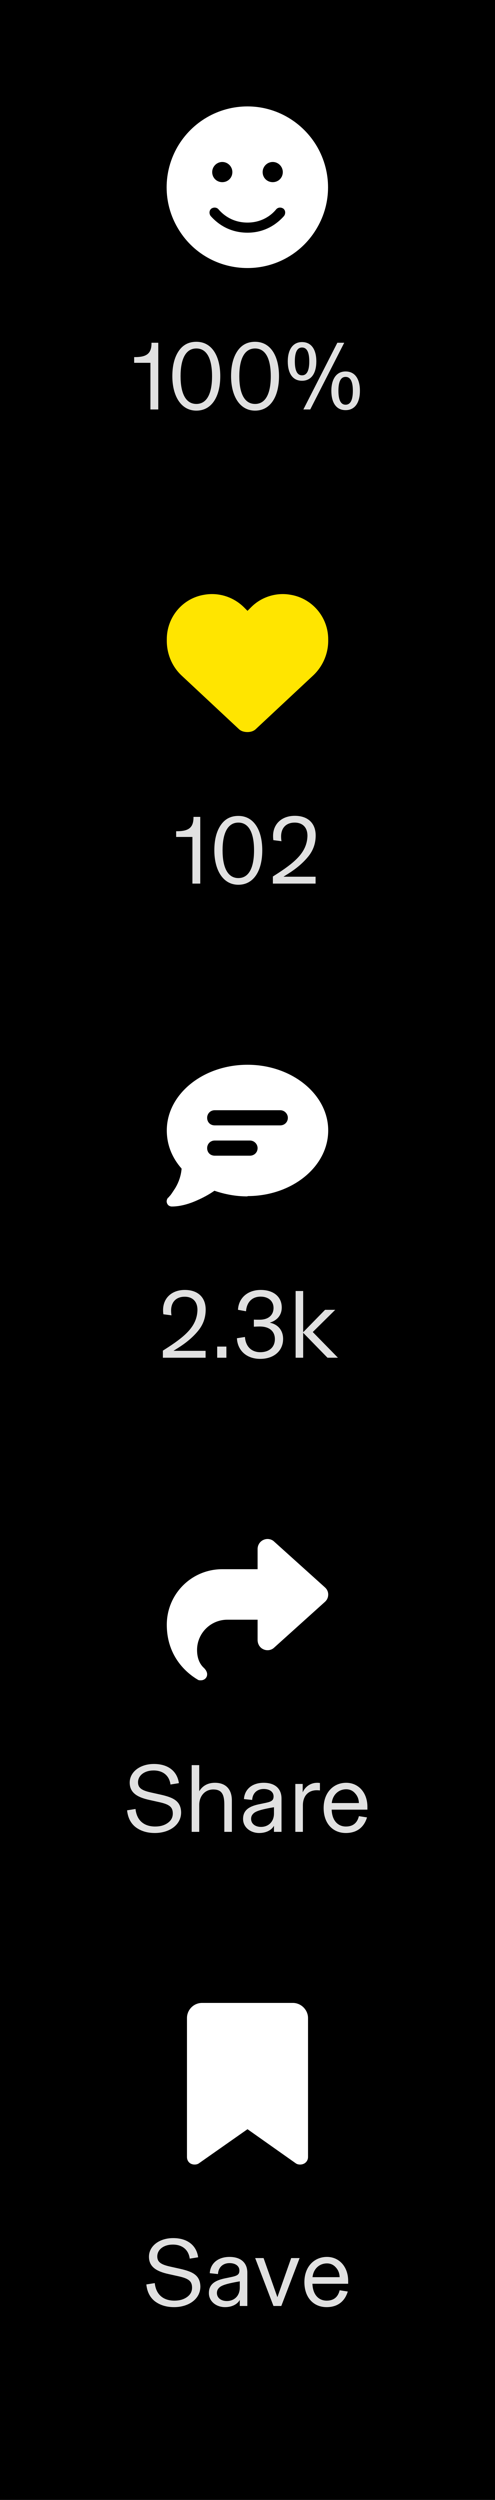<svg width="46" height="232" viewBox="0 0 46 232" fill="none" xmlns="http://www.w3.org/2000/svg">
<rect width="46" height="232" fill="black"/>
<path d="M23 24.875C20.305 24.875 17.844 23.469 16.496 21.125C15.148 18.811 15.148 15.969 16.496 13.625C17.844 11.31 20.305 9.875 23 9.875C25.666 9.875 28.127 11.31 29.475 13.625C30.822 15.969 30.822 18.811 29.475 21.125C28.127 23.469 25.666 24.875 23 24.875ZM20.305 19.426C20.129 19.221 19.836 19.221 19.631 19.367C19.426 19.543 19.426 19.836 19.572 20.041C20.246 20.803 21.359 21.594 23 21.594C24.611 21.594 25.725 20.803 26.398 20.041C26.545 19.836 26.545 19.543 26.34 19.367C26.135 19.221 25.842 19.221 25.666 19.426C25.168 20.041 24.26 20.656 23 20.656C21.711 20.656 20.832 20.041 20.305 19.426ZM19.719 15.969C19.719 16.496 20.129 16.906 20.656 16.906C21.184 16.906 21.594 16.496 21.594 15.969C21.594 15.471 21.184 15.031 20.656 15.031C20.129 15.031 19.719 15.471 19.719 15.969ZM25.344 15.031C24.816 15.031 24.406 15.471 24.406 15.969C24.406 16.496 24.816 16.906 25.344 16.906C25.871 16.906 26.281 16.496 26.281 15.969C26.281 15.471 25.871 15.031 25.344 15.031Z" fill="white"/>
<path d="M13.979 38V33.671H12.467V33.14H12.539C13.592 33.14 14.078 32.834 14.078 31.862V31.808H14.708V38H13.979ZM16.015 34.913C16.015 33.959 16.204 33.185 16.591 32.6C16.978 32.015 17.527 31.718 18.247 31.718C19.696 31.718 20.47 33.05 20.47 34.913C20.47 36.776 19.696 38.108 18.247 38.108C16.789 38.108 16.015 36.704 16.015 34.913ZM19.705 34.913C19.705 33.338 19.246 32.339 18.247 32.339C17.248 32.339 16.78 33.338 16.78 34.913C16.78 36.488 17.248 37.487 18.247 37.487C19.246 37.487 19.705 36.488 19.705 34.913ZM21.473 34.913C21.473 33.959 21.662 33.185 22.049 32.6C22.436 32.015 22.985 31.718 23.705 31.718C25.154 31.718 25.928 33.05 25.928 34.913C25.928 36.776 25.154 38.108 23.705 38.108C22.247 38.108 21.473 36.704 21.473 34.913ZM25.163 34.913C25.163 33.338 24.704 32.339 23.705 32.339C22.706 32.339 22.238 33.338 22.238 34.913C22.238 36.488 22.706 37.487 23.705 37.487C24.704 37.487 25.163 36.488 25.163 34.913ZM26.742 33.536C26.742 32.483 27.192 31.745 28.065 31.745C28.956 31.745 29.397 32.465 29.397 33.536C29.397 34.607 28.956 35.336 28.065 35.336C27.174 35.336 26.742 34.616 26.742 33.536ZM28.74 33.536C28.74 32.681 28.515 32.249 28.065 32.249C27.624 32.249 27.399 32.681 27.399 33.536C27.399 34.4 27.624 34.832 28.065 34.832C28.515 34.832 28.74 34.4 28.74 33.536ZM28.83 38H28.191L31.35 31.808H31.989L28.83 38ZM30.792 36.263C30.792 35.21 31.242 34.472 32.115 34.472C33.006 34.472 33.447 35.192 33.447 36.263C33.447 37.334 33.006 38.063 32.115 38.063C31.224 38.063 30.792 37.343 30.792 36.263ZM32.79 36.263C32.79 35.408 32.565 34.976 32.115 34.976C31.674 34.976 31.449 35.408 31.449 36.263C31.449 37.127 31.674 37.559 32.115 37.559C32.565 37.559 32.79 37.127 32.79 36.263Z" fill="#E1E1E1"/>
<path d="M16.877 62.693C15.998 61.873 15.5 60.701 15.5 59.471V59.324C15.5 57.273 16.965 55.516 18.986 55.193C20.334 54.959 21.682 55.398 22.648 56.336L23 56.688L23.352 56.336C24.289 55.398 25.666 54.959 26.984 55.193C29.006 55.516 30.5 57.273 30.5 59.324V59.471C30.5 60.701 29.973 61.873 29.094 62.693L23.791 67.644C23.586 67.85 23.293 67.938 23 67.938C22.678 67.938 22.385 67.85 22.18 67.644L16.877 62.693Z" fill="#FFE500"/>
<path d="M17.881 82V77.671H16.369V77.14H16.441C17.494 77.14 17.98 76.834 17.98 75.862V75.808H18.61V82H17.881ZM19.918 78.913C19.918 77.959 20.107 77.185 20.494 76.6C20.881 76.015 21.43 75.718 22.15 75.718C23.599 75.718 24.373 77.05 24.373 78.913C24.373 80.776 23.599 82.108 22.15 82.108C20.692 82.108 19.918 80.704 19.918 78.913ZM23.608 78.913C23.608 77.338 23.149 76.339 22.15 76.339C21.151 76.339 20.683 77.338 20.683 78.913C20.683 80.488 21.151 81.487 22.15 81.487C23.149 81.487 23.608 80.488 23.608 78.913ZM25.358 82V81.343L25.862 81.019C27.572 79.903 28.535 78.994 28.571 77.563C28.571 76.807 28.139 76.339 27.383 76.339C26.618 76.339 26.123 76.807 26.123 77.626C26.123 77.761 26.132 77.914 26.159 78.067L25.403 77.968C25.385 77.842 25.376 77.716 25.376 77.581C25.376 76.438 26.213 75.709 27.392 75.709C28.607 75.709 29.336 76.393 29.336 77.536C29.336 78.265 29.111 78.913 28.652 79.48C28.193 80.047 27.59 80.569 26.825 81.055L26.357 81.352V81.361H29.327V82H25.358Z" fill="#E1E1E1"/>
<path d="M23 111V111.029C21.887 111.029 20.861 110.824 19.924 110.502C19.602 110.736 19.016 111.088 18.342 111.381C17.639 111.703 16.789 111.967 15.969 111.967C15.764 111.967 15.588 111.85 15.529 111.674C15.441 111.498 15.5 111.293 15.617 111.146C15.646 111.146 15.646 111.117 15.676 111.117C15.705 111.059 15.764 111 15.822 110.941C15.94 110.795 16.086 110.561 16.262 110.297C16.555 109.828 16.818 109.184 16.877 108.451C15.998 107.455 15.5 106.254 15.5 104.906C15.5 101.566 18.84 98.812 23 98.812C27.131 98.812 30.5 101.566 30.5 104.906C30.5 108.275 27.131 111 23 111ZM19.953 103.031C19.543 103.031 19.25 103.354 19.25 103.734C19.25 104.145 19.543 104.438 19.953 104.438H26.047C26.428 104.438 26.75 104.145 26.75 103.734C26.75 103.354 26.428 103.031 26.047 103.031H19.953ZM19.953 105.844C19.543 105.844 19.25 106.166 19.25 106.547C19.25 106.957 19.543 107.25 19.953 107.25H23.234C23.615 107.25 23.938 106.957 23.938 106.547C23.938 106.166 23.615 105.844 23.234 105.844H19.953Z" fill="white"/>
<path d="M15.136 126V125.343L15.64 125.019C17.35 123.903 18.313 122.994 18.349 121.563C18.349 120.807 17.917 120.339 17.161 120.339C16.396 120.339 15.901 120.807 15.901 121.626C15.901 121.761 15.91 121.914 15.937 122.067L15.181 121.968C15.163 121.842 15.154 121.716 15.154 121.581C15.154 120.438 15.991 119.709 17.17 119.709C18.385 119.709 19.114 120.393 19.114 121.536C19.114 122.265 18.889 122.913 18.43 123.48C17.971 124.047 17.368 124.569 16.603 125.055L16.135 125.352V125.361H19.105V126H15.136ZM21.038 126H20.183V124.965H21.038V126ZM22.017 124.191L22.764 124.074C22.826 124.974 23.384 125.487 24.186 125.487C25.041 125.487 25.544 125.001 25.544 124.272C25.544 123.561 25.058 123.102 24.131 123.102C23.988 123.102 23.808 123.111 23.591 123.12V122.463C23.691 122.472 23.87 122.472 24.14 122.472C24.924 122.472 25.419 122.058 25.419 121.374C25.419 120.771 24.968 120.33 24.221 120.33C23.421 120.33 22.925 120.852 22.863 121.689L22.116 121.554C22.169 120.447 23.024 119.709 24.23 119.709C25.392 119.709 26.183 120.321 26.183 121.338C26.183 122.094 25.706 122.553 25.085 122.742V122.751C25.832 122.904 26.309 123.462 26.309 124.254C26.309 125.37 25.445 126.108 24.177 126.108C22.934 126.108 22.07 125.343 22.017 124.191ZM29.065 123.615L31.405 126H30.433L28.174 123.687V126H27.472V119.808H28.174V123.633L30.208 121.554H31.153L29.065 123.615Z" fill="#E1E1E1"/>
<path d="M24.494 142.9C24.816 142.754 25.227 142.812 25.49 143.076L30.178 147.295C30.383 147.471 30.5 147.705 30.5 147.969C30.5 148.262 30.383 148.496 30.178 148.672L25.49 152.891C25.227 153.154 24.816 153.213 24.494 153.066C24.143 152.92 23.938 152.568 23.938 152.188V150.312H21.125C19.572 150.312 18.312 151.572 18.312 153.125C18.312 154.033 18.664 154.531 18.957 154.795C19.104 154.941 19.25 155.146 19.25 155.381C19.25 155.703 18.986 155.938 18.664 155.938C18.576 155.938 18.488 155.938 18.43 155.908C17.873 155.586 15.5 154.121 15.5 150.781C15.5 147.939 17.785 145.625 20.656 145.625H23.938V143.75C23.938 143.398 24.143 143.047 24.494 142.9Z" fill="white"/>
<path d="M11.81 168.002L12.593 167.876C12.71 168.947 13.385 169.505 14.42 169.505C14.888 169.505 15.275 169.397 15.59 169.172C15.905 168.947 16.058 168.659 16.058 168.299C16.058 167.678 15.716 167.444 14.771 167.237L13.88 167.039C12.728 166.787 12.053 166.355 12.053 165.428C12.053 164.438 13.016 163.7 14.303 163.7C15.626 163.7 16.472 164.375 16.625 165.482L15.842 165.608C15.734 164.78 15.149 164.303 14.276 164.303C13.403 164.303 12.827 164.78 12.827 165.401C12.827 165.941 13.196 166.166 14.069 166.355L14.96 166.553C16.094 166.814 16.805 167.129 16.832 168.191C16.832 169.397 15.689 170.108 14.393 170.108C13.682 170.108 13.097 169.928 12.62 169.577C12.152 169.217 11.882 168.695 11.81 168.002ZM17.812 170V163.808H18.515V166.22H18.523C18.811 165.743 19.297 165.446 19.973 165.446C20.98 165.446 21.547 166.049 21.547 167.084V170H20.846V167.48C20.846 166.517 20.602 166.067 19.82 166.067C19.018 166.067 18.515 166.715 18.515 167.489V170H17.812ZM22.588 168.803C22.588 168.038 23.074 167.651 24.046 167.444L24.694 167.309C25.243 167.192 25.423 167.075 25.423 166.706C25.423 166.301 25.072 166.022 24.505 166.022C23.884 166.022 23.47 166.418 23.434 167.039L22.669 166.958C22.732 166.022 23.461 165.446 24.505 165.446C25.558 165.446 26.161 165.995 26.161 166.904V170H25.459V169.451H25.45C25.234 169.838 24.739 170.108 24.082 170.108C23.308 170.108 22.588 169.604 22.588 168.803ZM25.459 168.299V167.714C24.415 167.894 23.938 168.029 23.659 168.209C23.443 168.362 23.335 168.551 23.335 168.794C23.335 169.235 23.704 169.541 24.253 169.541C24.946 169.541 25.459 169.064 25.459 168.299ZM29.731 165.464V166.157C29.65 166.148 29.551 166.139 29.434 166.139C28.651 166.139 28.147 166.661 28.147 167.552V170H27.445V165.554H28.129V166.337C28.336 165.842 28.831 165.446 29.479 165.446C29.578 165.446 29.659 165.455 29.731 165.464ZM34.143 167.939H30.822C30.858 168.974 31.416 169.505 32.145 169.505C32.793 169.505 33.198 169.181 33.351 168.542L34.107 168.659C33.855 169.496 33.243 170.108 32.136 170.108C30.966 170.108 30.075 169.262 30.075 167.786C30.075 166.328 31.011 165.446 32.172 165.446C33.297 165.446 34.143 166.346 34.143 167.678V167.939ZM33.351 167.327C33.342 166.976 33.225 166.67 33 166.427C32.784 166.175 32.505 166.049 32.172 166.049C31.461 166.049 30.912 166.562 30.831 167.327H33.351Z" fill="#E1E1E1"/>
<path d="M17.375 187.281C17.375 186.52 17.99 185.875 18.781 185.875H27.219C27.98 185.875 28.625 186.52 28.625 187.281V200.172C28.625 200.582 28.303 200.875 27.893 200.875C27.746 200.875 27.6 200.846 27.482 200.758L23 197.594L18.488 200.758C18.371 200.846 18.225 200.875 18.078 200.875C17.668 200.875 17.375 200.582 17.375 200.172V187.281Z" fill="white"/>
<path d="M13.599 212.002L14.382 211.876C14.499 212.947 15.174 213.505 16.209 213.505C16.677 213.505 17.064 213.397 17.379 213.172C17.694 212.947 17.847 212.659 17.847 212.299C17.847 211.678 17.505 211.444 16.56 211.237L15.669 211.039C14.517 210.787 13.842 210.355 13.842 209.428C13.842 208.438 14.805 207.7 16.092 207.7C17.415 207.7 18.261 208.375 18.414 209.482L17.631 209.608C17.523 208.78 16.938 208.303 16.065 208.303C15.192 208.303 14.616 208.78 14.616 209.401C14.616 209.941 14.985 210.166 15.858 210.355L16.749 210.553C17.883 210.814 18.594 211.129 18.621 212.191C18.621 213.397 17.478 214.108 16.182 214.108C15.471 214.108 14.886 213.928 14.409 213.577C13.941 213.217 13.671 212.695 13.599 212.002ZM19.411 212.803C19.411 212.038 19.897 211.651 20.869 211.444L21.517 211.309C22.066 211.192 22.246 211.075 22.246 210.706C22.246 210.301 21.895 210.022 21.328 210.022C20.707 210.022 20.293 210.418 20.257 211.039L19.492 210.958C19.555 210.022 20.284 209.446 21.328 209.446C22.381 209.446 22.984 209.995 22.984 210.904V214H22.282V213.451H22.273C22.057 213.838 21.562 214.108 20.905 214.108C20.131 214.108 19.411 213.604 19.411 212.803ZM22.282 212.299V211.714C21.238 211.894 20.761 212.029 20.482 212.209C20.266 212.362 20.158 212.551 20.158 212.794C20.158 213.235 20.527 213.541 21.076 213.541C21.769 213.541 22.282 213.064 22.282 212.299ZM26.142 214H25.413L23.712 209.554H24.494L25.773 213.172H25.782L27.059 209.554H27.843L26.142 214ZM32.355 211.939H29.034C29.07 212.974 29.628 213.505 30.357 213.505C31.005 213.505 31.41 213.181 31.562 212.542L32.319 212.659C32.066 213.496 31.454 214.108 30.348 214.108C29.177 214.108 28.287 213.262 28.287 211.786C28.287 210.328 29.223 209.446 30.384 209.446C31.509 209.446 32.355 210.346 32.355 211.678V211.939ZM31.562 211.327C31.553 210.976 31.436 210.67 31.212 210.427C30.995 210.175 30.716 210.049 30.384 210.049C29.672 210.049 29.123 210.562 29.043 211.327H31.562Z" fill="#E1E1E1"/>
</svg>
